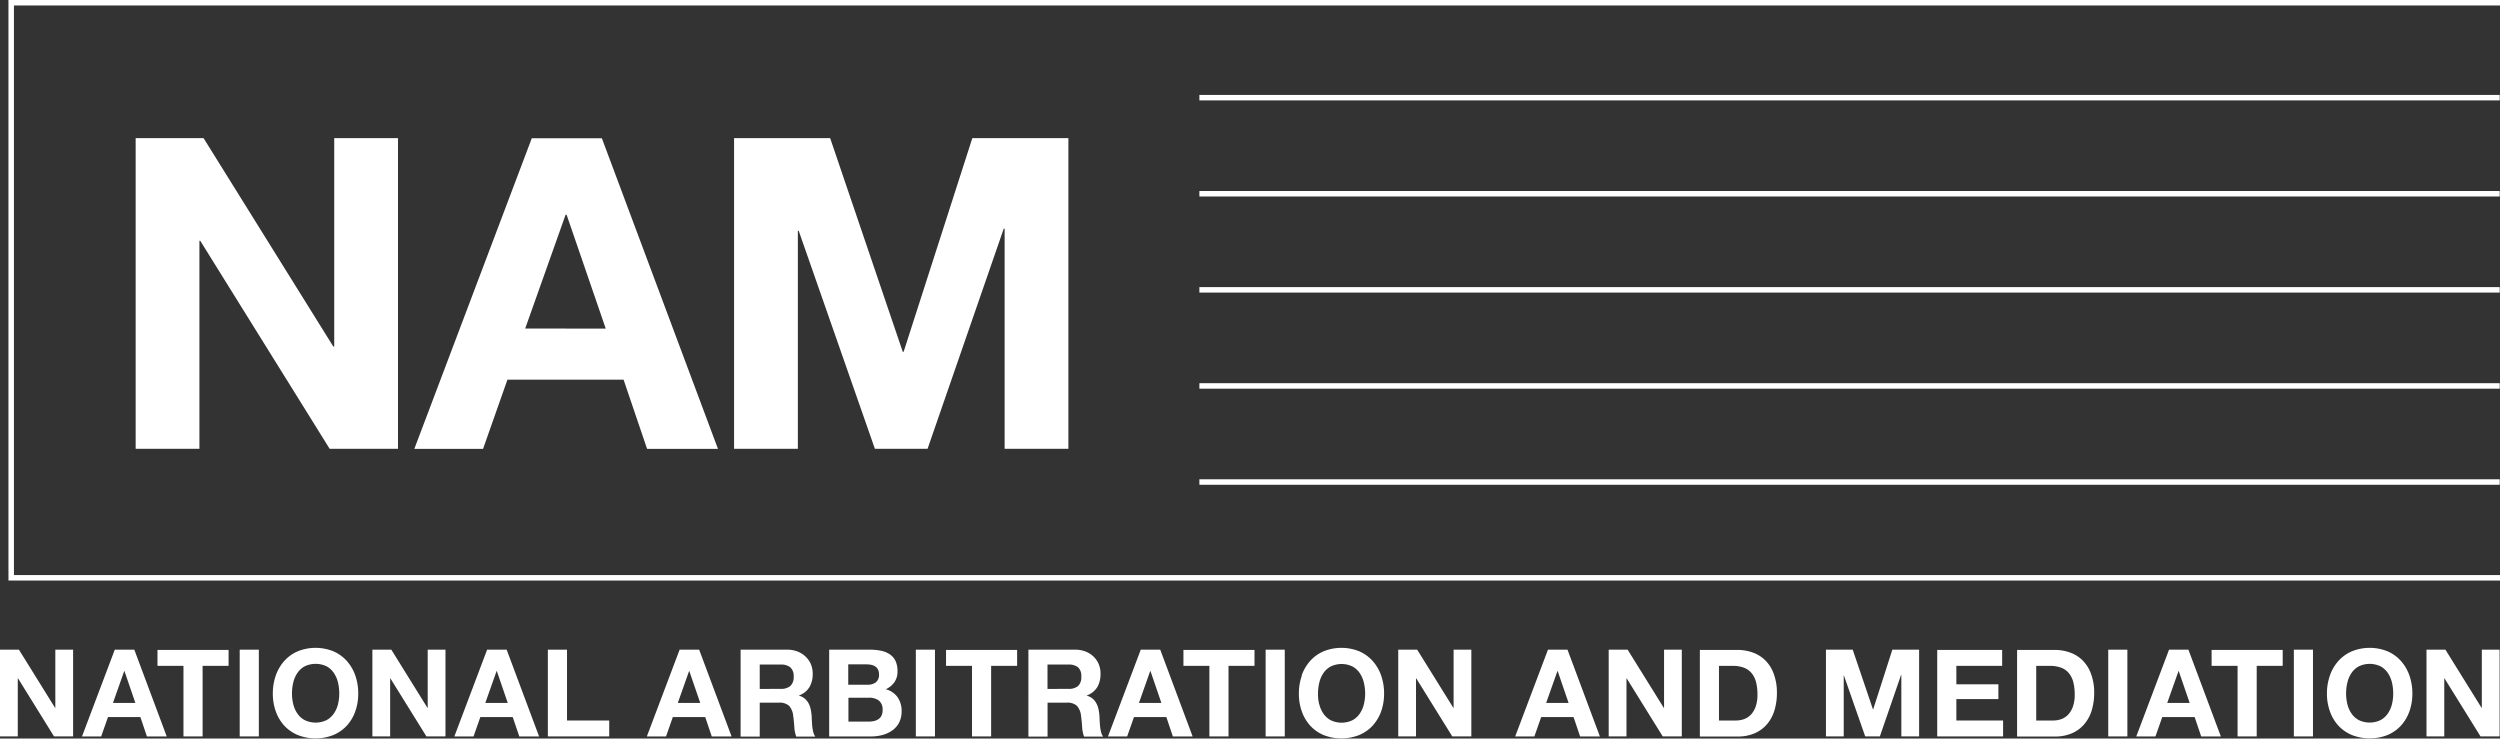 <?xml version="1.0" encoding="UTF-8"?> <svg xmlns="http://www.w3.org/2000/svg" xmlns:xlink="http://www.w3.org/1999/xlink" id="Layer_1" data-name="Layer 1" viewBox="0 0 794.82 234.79"><rect x="0" y="0" width="794.82" height="234.79" fill="#333333" stroke="none"/><defs><style>.cls-1,.cls-3{fill:none;}.cls-2{clip-path:url(#clip-path);}.cls-3{stroke:#fff;stroke-width:1.74px;}.cls-4{fill:#fff;}</style><clipPath id="clip-path" transform="translate(-11.18 -16.3)"><rect class="cls-1" x="11" y="13.14" width="795" height="237.95"></rect></clipPath></defs><title>NAM_Logo_KO</title><g class="cls-2"><path class="cls-3" d="M392.5,169.55H805.9M392.5,139H805.9M392.5,108.45H805.9M392.5,77.9H805.9M392.5,47.35H805.9M806,200H14.74V17.17H806" transform="translate(-11.18 -16.3)"></path></g><polyline class="cls-4" points="64.72 43.92 105.97 110.18 106.26 110.18 106.26 43.92 126.53 43.92 126.53 142.68 104.8 142.68 63.67 76.56 63.4 76.56 63.4 142.68 43.13 142.68 43.13 43.92 64.72 43.92"></polyline><path class="cls-4" d="M202.52,60.23,239.44,159H216.9l-7.47-22H172.51l-7.75,22H142.91l37.34-98.75h22.27m1.24,60.52L191.32,84.57H191l-12.85,36.18Z" transform="translate(-11.18 -16.3)"></path><polyline class="cls-4" points="263.93 43.92 287.01 111.84 287.29 111.84 309.13 43.92 339.67 43.92 339.67 142.68 319.4 142.68 319.4 72.69 319.12 72.69 294.9 142.68 278.15 142.68 253.93 73.38 253.66 73.38 253.66 142.68 233.38 142.68 233.38 43.92 263.93 43.92"></polyline><polyline class="cls-4" points="6.02 206.55 17.52 225.06 17.59 225.06 17.59 206.55 23.24 206.55 23.24 234.13 17.18 234.13 5.73 215.67 5.65 215.67 5.65 234.13 0 234.13 0 206.55 6.02 206.55"></polyline><path class="cls-4" d="M53.88,222.85l10.31,27.59h-6.3l-2.08-6.16H45.51l-2.17,6.16H37.25l10.42-27.59h6.21m.34,16.94-3.47-10.14h-.08l-3.58,10.14Z" transform="translate(-11.18 -16.3)"></path><polyline class="cls-4" points="50.07 211.69 50.07 206.63 72.67 206.63 72.67 211.69 64.41 211.69 64.41 234.13 58.33 234.13 58.33 211.69 50.07 211.69"></polyline><rect class="cls-4" x="76.21" y="206.55" width="6.08" height="27.58"></rect><path class="cls-4" d="M98.85,231.09a13.78,13.78,0,0,1,2.67-4.61,12.35,12.35,0,0,1,4.27-3.09,15.14,15.14,0,0,1,11.43,0,12.4,12.4,0,0,1,4.26,3.09,13.78,13.78,0,0,1,2.67,4.61,17.13,17.13,0,0,1,.92,5.73,16.55,16.55,0,0,1-.92,5.61,13.32,13.32,0,0,1-2.67,4.53,12.38,12.38,0,0,1-4.26,3,15.4,15.4,0,0,1-11.43,0,12.33,12.33,0,0,1-4.27-3,13.32,13.32,0,0,1-2.67-4.53,16.55,16.55,0,0,1-.93-5.61,17.13,17.13,0,0,1,.93-5.73m5.57,9.09a8.67,8.67,0,0,0,1.29,2.94,6.55,6.55,0,0,0,2.32,2.11,8,8,0,0,0,7,0,6.6,6.6,0,0,0,2.31-2.11,8.89,8.89,0,0,0,1.3-2.94,14.08,14.08,0,0,0,.4-3.38,15.05,15.05,0,0,0-.4-3.51,9.09,9.09,0,0,0-1.3-3,6.56,6.56,0,0,0-2.31-2.13,8,8,0,0,0-7,0,6.51,6.51,0,0,0-2.32,2.13,8.87,8.87,0,0,0-1.29,3,14.54,14.54,0,0,0-.41,3.51A13.6,13.6,0,0,0,104.42,240.18Z" transform="translate(-11.18 -16.3)"></path><polyline class="cls-4" points="124.41 206.55 135.91 225.06 135.98 225.06 135.98 206.55 141.63 206.55 141.63 234.13 135.57 234.13 124.11 215.67 124.04 215.67 124.04 234.13 118.39 234.13 118.39 206.55 124.41 206.55"></polyline><path class="cls-4" d="M172.26,222.85l10.31,27.59h-6.29l-2.09-6.16h-10.3l-2.16,6.16h-6.1l10.42-27.59h6.21m.35,16.94-3.47-10.14h-.08l-3.59,10.14Z" transform="translate(-11.18 -16.3)"></path><polyline class="cls-4" points="180.27 206.55 180.27 229.07 193.69 229.07 193.69 234.13 174.18 234.13 174.18 206.55 180.27 206.55"></polyline><path class="cls-4" d="M233.46,222.85l10.31,27.59h-6.3l-2.08-6.16h-10.3l-2.16,6.16h-6.1l10.42-27.59h6.21m.35,16.94-3.48-10.14h-.07l-3.59,10.14Z" transform="translate(-11.18 -16.3)"></path><path class="cls-4" d="M261.43,222.85a8.92,8.92,0,0,1,3.35.6,7.66,7.66,0,0,1,2.55,1.64A7.26,7.26,0,0,1,269,227.5a7.84,7.84,0,0,1,.56,3,8.3,8.3,0,0,1-1,4.2,6.45,6.45,0,0,1-3.35,2.7v.08a4.63,4.63,0,0,1,1.85.95,5.44,5.44,0,0,1,1.2,1.5,7.41,7.41,0,0,1,.68,1.92,18.74,18.74,0,0,1,.29,2.09c0,.44.05.95.07,1.55s.07,1.2.13,1.82a13.14,13.14,0,0,0,.31,1.76,4.36,4.36,0,0,0,.64,1.41h-6.05a10.65,10.65,0,0,1-.62-3.13c-.08-1.22-.19-2.37-.35-3.48a5.55,5.55,0,0,0-1.31-3.18,4.55,4.55,0,0,0-3.28-1h-6.05v10.79h-6.08V222.85h14.87m-2.17,12.46a4.59,4.59,0,0,0,3.12-.92,3.85,3.85,0,0,0,1.05-3,3.67,3.67,0,0,0-1.05-2.91,4.65,4.65,0,0,0-3.12-.9h-6.62v7.75Z" transform="translate(-11.18 -16.3)"></path><path class="cls-4" d="M287.74,222.85a17.18,17.18,0,0,1,3.58.35,7.62,7.62,0,0,1,2.77,1.14,5.33,5.33,0,0,1,1.8,2.1,7.46,7.46,0,0,1,.63,3.24,5.94,5.94,0,0,1-.95,3.47,6.77,6.77,0,0,1-2.79,2.28,6.65,6.65,0,0,1,3.79,2.57,7.67,7.67,0,0,1,1.26,4.43,7.76,7.76,0,0,1-.81,3.62,7,7,0,0,1-2.18,2.49,9.71,9.71,0,0,1-3.12,1.44,14.38,14.38,0,0,1-3.6.46H274.8V222.85h12.94M287,234a4.33,4.33,0,0,0,2.64-.77,3,3,0,0,0,1-2.52,3.24,3.24,0,0,0-.35-1.58,2.57,2.57,0,0,0-.92-1,4.06,4.06,0,0,0-1.32-.49,9.82,9.82,0,0,0-1.55-.13h-5.64V234Zm.32,11.72a8.42,8.42,0,0,0,1.69-.17,4.15,4.15,0,0,0,1.41-.58,2.93,2.93,0,0,0,1-1.11,3.86,3.86,0,0,0,.36-1.78,3.61,3.61,0,0,0-1.18-3.05,5.07,5.07,0,0,0-3.14-.91h-6.54v7.6Z" transform="translate(-11.18 -16.3)"></path><rect class="cls-4" x="291.17" y="206.55" width="6.08" height="27.58"></rect><polyline class="cls-4" points="300.77 211.69 300.77 206.63 323.37 206.63 323.37 211.69 315.11 211.69 315.11 234.13 309.03 234.13 309.03 211.69 300.77 211.69"></polyline><path class="cls-4" d="M353,222.85a8.87,8.87,0,0,1,3.34.6,7.66,7.66,0,0,1,2.55,1.64,7.11,7.11,0,0,1,1.62,2.41,7.65,7.65,0,0,1,.56,3,8.3,8.3,0,0,1-1,4.2,6.49,6.49,0,0,1-3.35,2.7v.08a4.7,4.7,0,0,1,1.85.95,5.23,5.23,0,0,1,1.19,1.5,7.06,7.06,0,0,1,.68,1.92,16.66,16.66,0,0,1,.29,2.09c0,.44.05.95.07,1.55s.07,1.2.14,1.82a11.72,11.72,0,0,0,.31,1.76,4.16,4.16,0,0,0,.64,1.41h-6.06a10.65,10.65,0,0,1-.62-3.13c-.07-1.22-.19-2.37-.34-3.48a5.55,5.55,0,0,0-1.32-3.18,4.52,4.52,0,0,0-3.27-1h-6.05v10.79h-6.09V222.85H353m-2.17,12.46a4.59,4.59,0,0,0,3.12-.92,3.85,3.85,0,0,0,1-3,3.66,3.66,0,0,0-1-2.91,4.65,4.65,0,0,0-3.12-.9h-6.62v7.75Z" transform="translate(-11.18 -16.3)"></path><path class="cls-4" d="M380.05,222.85l10.3,27.59h-6.29L382,244.28h-10.3l-2.17,6.16h-6.09l10.42-27.59h6.21m.35,16.94-3.47-10.14h-.09l-3.58,10.14Z" transform="translate(-11.18 -16.3)"></path><polyline class="cls-4" points="376.25 211.69 376.25 206.63 398.84 206.63 398.84 211.69 390.58 211.69 390.58 234.13 384.5 234.13 384.5 211.69 376.25 211.69"></polyline><rect class="cls-4" x="402.38" y="206.55" width="6.08" height="27.58"></rect><path class="cls-4" d="M425,231.09a13.78,13.78,0,0,1,2.67-4.61,12.26,12.26,0,0,1,4.27-3.09,15.14,15.14,0,0,1,11.43,0,12.27,12.27,0,0,1,4.25,3.09,14,14,0,0,1,2.68,4.61,17.39,17.39,0,0,1,.92,5.73,16.8,16.8,0,0,1-.92,5.61,13.5,13.5,0,0,1-2.68,4.53,12.25,12.25,0,0,1-4.25,3A15.4,15.4,0,0,1,432,250a12.24,12.24,0,0,1-4.27-3,13.32,13.32,0,0,1-2.67-4.53,16.55,16.55,0,0,1-.93-5.61,17.13,17.13,0,0,1,.93-5.73m5.56,9.09a8.87,8.87,0,0,0,1.29,2.94,6.63,6.63,0,0,0,2.32,2.11,8,8,0,0,0,6.95,0,6.63,6.63,0,0,0,2.32-2.11,9.08,9.08,0,0,0,1.29-2.94,14.09,14.09,0,0,0,.41-3.38,15.05,15.05,0,0,0-.41-3.51,9.28,9.28,0,0,0-1.29-3,6.6,6.6,0,0,0-2.32-2.13,8,8,0,0,0-6.95,0,6.6,6.6,0,0,0-2.32,2.13,9.07,9.07,0,0,0-1.29,3,15.05,15.05,0,0,0-.41,3.51A14.09,14.09,0,0,0,430.57,240.18Z" transform="translate(-11.18 -16.3)"></path><polyline class="cls-4" points="450.56 206.55 462.07 225.06 462.14 225.06 462.14 206.55 467.78 206.55 467.78 234.13 461.72 234.13 450.26 215.67 450.19 215.67 450.19 234.13 444.54 234.13 444.54 206.55 450.56 206.55"></polyline><path class="cls-4" d="M509.53,222.85l10.3,27.59h-6.29l-2.08-6.16h-10.3L499,250.44H492.9l10.42-27.59h6.21m.35,16.94-3.47-10.14h-.08l-3.59,10.14Z" transform="translate(-11.18 -16.3)"></path><polyline class="cls-4" points="517.47 206.55 528.97 225.06 529.05 225.06 529.05 206.55 534.69 206.55 534.69 234.13 528.63 234.13 517.17 215.67 517.1 215.67 517.1 234.13 511.45 234.13 511.45 206.55 517.47 206.55"></polyline><path class="cls-4" d="M563.49,222.93a14.18,14.18,0,0,1,5,.85,10.61,10.61,0,0,1,4,2.54,11.5,11.5,0,0,1,2.62,4.23,16.94,16.94,0,0,1,1,6,18.9,18.9,0,0,1-.77,5.55,12.25,12.25,0,0,1-2.33,4.39,10.83,10.83,0,0,1-3.9,2.91,13.34,13.34,0,0,1-5.51,1.06H551.61V222.93h11.88m-.42,22.44a7.82,7.82,0,0,0,2.54-.42,5.84,5.84,0,0,0,2.2-1.41,7.27,7.27,0,0,0,1.54-2.57,11.45,11.45,0,0,0,.58-3.86,16.13,16.13,0,0,0-.41-3.77,7.45,7.45,0,0,0-1.33-2.87,5.9,5.9,0,0,0-2.44-1.84A9.83,9.83,0,0,0,562,228h-4.31v17.37Z" transform="translate(-11.18 -16.3)"></path><polyline class="cls-4" points="589.03 206.55 595.46 225.52 595.54 225.52 601.63 206.55 610.14 206.55 610.14 234.13 604.49 234.13 604.49 214.59 604.4 214.59 597.66 234.13 593 234.13 586.24 214.78 586.17 214.78 586.17 234.13 580.52 234.13 580.52 206.55 589.03 206.55"></polyline><polyline class="cls-4" points="636.54 206.63 636.54 211.69 621.98 211.69 621.98 217.56 635.34 217.56 635.34 222.26 621.98 222.26 621.98 229.07 636.84 229.07 636.84 234.13 615.9 234.13 615.9 206.63 636.54 206.63"></polyline><path class="cls-4" d="M664.36,222.93a14.08,14.08,0,0,1,5,.85,10.73,10.73,0,0,1,4,2.54,11.64,11.64,0,0,1,2.62,4.23,16.94,16.94,0,0,1,1,6,19.24,19.24,0,0,1-.77,5.55,12.26,12.26,0,0,1-2.34,4.39,10.75,10.75,0,0,1-3.9,2.91,13.32,13.32,0,0,1-5.5,1.06H652.47V222.93h11.89m-.42,22.44a7.82,7.82,0,0,0,2.54-.42,5.73,5.73,0,0,0,2.19-1.41,7.27,7.27,0,0,0,1.54-2.57,11.45,11.45,0,0,0,.58-3.86,16.13,16.13,0,0,0-.41-3.77,7.31,7.31,0,0,0-1.33-2.87,5.84,5.84,0,0,0-2.44-1.84,9.79,9.79,0,0,0-3.75-.63h-4.31v17.37Z" transform="translate(-11.18 -16.3)"></path><rect class="cls-4" x="670.27" y="206.55" width="6.08" height="27.58"></rect><path class="cls-4" d="M706.94,222.85l10.31,27.59H711l-2.08-6.16h-10.3l-2.16,6.16h-6.1l10.42-27.59h6.21m.35,16.94-3.48-10.14h-.07l-3.59,10.14Z" transform="translate(-11.18 -16.3)"></path><polyline class="cls-4" points="703.13 211.69 703.13 206.63 725.73 206.63 725.73 211.69 717.47 211.69 717.47 234.13 711.39 234.13 711.39 211.69 703.13 211.69"></polyline><rect class="cls-4" x="729.28" y="206.55" width="6.08" height="27.58"></rect><path class="cls-4" d="M751.92,231.09a13.59,13.59,0,0,1,2.66-4.61,12.39,12.39,0,0,1,4.28-3.09,15.14,15.14,0,0,1,11.43,0,12.27,12.27,0,0,1,4.25,3.09,13.78,13.78,0,0,1,2.67,4.61,17.13,17.13,0,0,1,.93,5.73,16.55,16.55,0,0,1-.93,5.61,13.32,13.32,0,0,1-2.67,4.53,12.25,12.25,0,0,1-4.25,3,15.4,15.4,0,0,1-11.43,0,12.37,12.37,0,0,1-4.28-3,13.14,13.14,0,0,1-2.66-4.53,16.31,16.31,0,0,1-.94-5.61,16.88,16.88,0,0,1,.94-5.73m5.56,9.09a8.87,8.87,0,0,0,1.29,2.94,6.63,6.63,0,0,0,2.32,2.11,8,8,0,0,0,6.95,0,6.72,6.72,0,0,0,2.32-2.11,9.08,9.08,0,0,0,1.29-2.94,14.08,14.08,0,0,0,.4-3.38,15.05,15.05,0,0,0-.4-3.51,9.28,9.28,0,0,0-1.29-3,6.68,6.68,0,0,0-2.32-2.13,8,8,0,0,0-6.95,0,6.6,6.6,0,0,0-2.32,2.13,9.07,9.07,0,0,0-1.29,3,14.54,14.54,0,0,0-.41,3.51A13.6,13.6,0,0,0,757.48,240.18Z" transform="translate(-11.18 -16.3)"></path><polyline class="cls-4" points="777.47 206.55 788.97 225.06 789.04 225.06 789.04 206.55 794.69 206.55 794.69 234.13 788.63 234.13 777.17 215.67 777.1 215.67 777.1 234.13 771.45 234.13 771.45 206.55 777.47 206.55"></polyline></svg> 